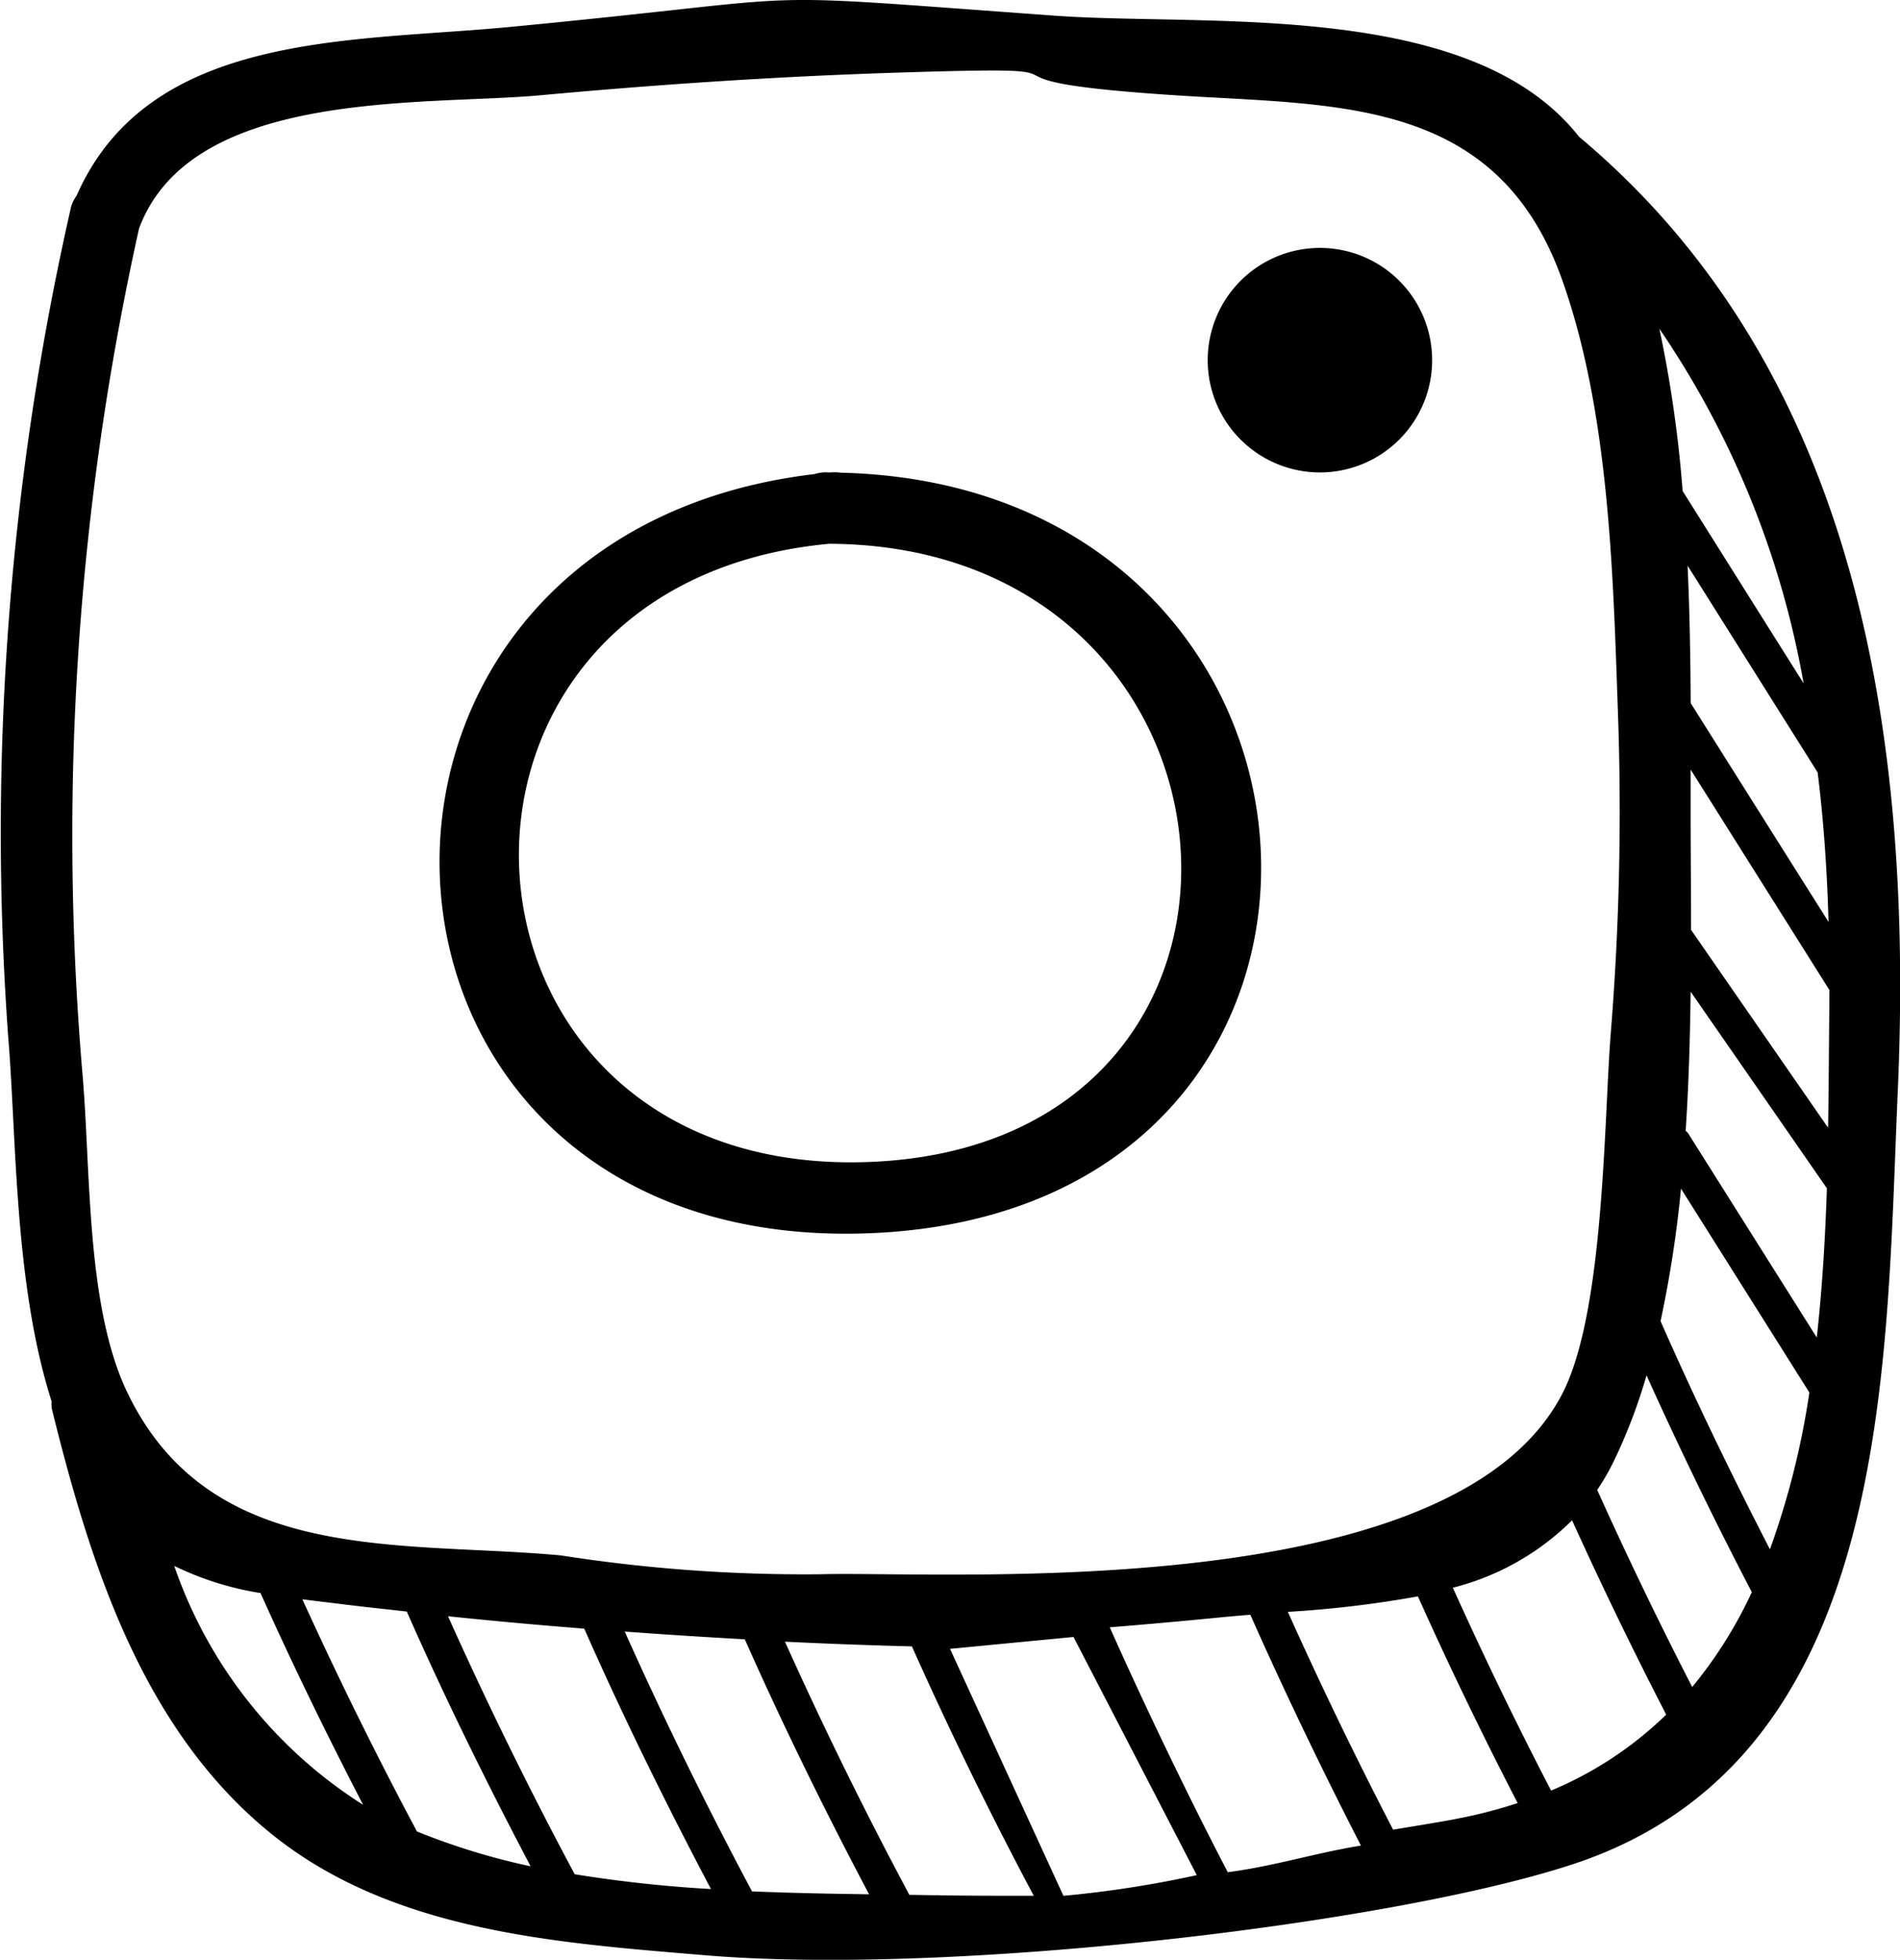 <svg xmlns="http://www.w3.org/2000/svg" width="61.362" height="63.27" viewBox="0 0 61.362 63.27">
  <g id="Gruppe_171" data-name="Gruppe 171" transform="translate(0 0)">
    <g id="Gruppe_159" data-name="Gruppe 159" transform="translate(14.196 15.252)">
      <path id="Pfad_101" data-name="Pfad 101" d="M7.192,0C-10.281,1.628-9.3,25.272,8.508,24.558,26.29,23.842,24.792.086,7.192,0a1.156,1.156,0,1,0,0,2.3c14.2.065,15.608,19.385,1.316,19.957S-6.946,3.616,7.192,2.3c1.685-.156,1.7-2.457,0-2.3" transform="translate(5.394 0.003)"/>
    </g>
    <g id="Gruppe_160" data-name="Gruppe 160">
      <path id="Pfad_102" data-name="Pfad 102" d="M29.135,2.515c-3.5-4.429-12-3.54-16.91-3.894-10.773-.779-6.865-.663-17.617.364-5.122.492-11.641.124-13.984,5.444a1.125,1.125,0,0,0-.2.453A90.978,90.978,0,0,0-21.585,31.6c.271,3.278.191,7.971,1.4,11.753a1.088,1.088,0,0,0,.012.259c1.239,5.007,2.928,10.362,7.11,13.725,3.9,3.138,9.184,3.5,13.984,3.9,7.929.667,22.157-1.006,28.03-2.94,10.306-3.393,10.092-15.93,10.486-24.9.5-11.3-1.19-23.261-10.3-30.875m8.071,25.363q-2.23-3.535-4.457-7.072c-.007-1.4-.03-2.9-.1-4.438q2.1,3.339,4.2,6.676c.2,1.6.306,3.213.352,4.835m-.812-7.721q-1.953-3.1-3.9-6.2a39.985,39.985,0,0,0-.751-5.238,29.276,29.276,0,0,1,4.655,11.433m-54.15,22.876c-1.328-2.8-1.16-7.2-1.437-10.306A90.239,90.239,0,0,1-17.361,5.493C-15.677.95-8.14,1.533-4.4,1.19-.617.842,3.177.588,6.976.464c7.982-.259,1.232.215,9.191.73,5.182.336,10.33.049,12.432,5.952,1.531,4.305,1.647,9.534,1.806,14.068a89.034,89.034,0,0,1-.233,10.227c-.222,2.746-.2,8.911-1.528,11.59-3.463,6.96-19.962,5.794-24,5.906a50.957,50.957,0,0,1-8.386-.609c-5.2-.478-11.333.345-14.014-5.294m1.531,5.633a9.862,9.862,0,0,0,2.788.877c1.036,2.312,2.147,4.587,3.313,6.837a14.843,14.843,0,0,1-6.1-7.714m7.838,8.573q-1.967-3.689-3.7-7.495c.429.056.854.105,1.272.156.7.089,1.4.161,2.1.24,1.232,2.791,2.578,5.525,4,8.225a21.877,21.877,0,0,1-3.675-1.127m5.1,1.386q-2.195-4.1-4.093-8.332,2.195.228,4.4.4C-1.721,53.55-.344,56.345,1.11,59.1a42.7,42.7,0,0,1-4.4-.478m5.726.553q-2.2-4.123-4.111-8.388,1.936.143,3.878.25c1.239,2.793,2.585,5.532,4.013,8.232-1.239-.016-2.506-.042-3.78-.093m6.043.124c-.315,0-.642-.009-.961-.012Q5.369,55.269,3.5,51.114q2.051.1,4.1.152,1.831,4.1,3.936,8.052c-1.024,0-2.046,0-3.059-.016m4.016.016L8.831,51.345l3.988-.383L16.8,58.651a35.12,35.12,0,0,1-4.3.667m5.3-.763c-1.265-2.424-2.7-5.409-3.81-7.905q1.82-.147,3.64-.327c.3-.028.6-.054.9-.079,1.069,2.417,2.361,5.1,3.572,7.453-1.456.233-2.823.67-4.3.859m7.364-1.717c-.672.124-1.351.231-2.025.345q-1.8-3.469-3.4-7.033a35.124,35.124,0,0,0,4.2-.5q1.519,3.385,3.222,6.673a15.693,15.693,0,0,1-2,.513m3.08-.915q-1.677-3.231-3.173-6.55a8.366,8.366,0,0,0,3.85-2.177q1.442,3.178,3.04,6.274a11.921,11.921,0,0,1-3.717,2.452M32.8,52.577q-1.617-3.14-3.068-6.363a7.631,7.631,0,0,0,.513-.88,17.621,17.621,0,0,0,1.08-2.819q1.6,3.549,3.4,7A14.1,14.1,0,0,1,32.8,52.577m2.511-4.443c-1.248-2.424-2.436-4.874-3.533-7.369a37.374,37.374,0,0,0,.66-4.277l4.146,6.582a26.072,26.072,0,0,1-1.274,5.063m1.512-6.841-4.151-6.587a.582.582,0,0,0-.082-.086c.1-1.51.142-3.022.161-4.489q2.2,3.171,4.4,6.347c-.054,1.6-.149,3.225-.327,4.816m.373-6.76q-2.216-3.2-4.433-6.4c0-1.36-.014-2.66-.014-3.85,0-.42,0-.866,0-1.325q2.24,3.556,4.482,7.117c0,.084,0,.168,0,.252-.014,1.346-.019,2.76-.042,4.2" transform="translate(21.851 1.886)"/>
    </g>
    <g id="Gruppe_161" data-name="Gruppe 161" transform="translate(39.005 8.004)">
      <path id="Pfad_103" data-name="Pfad 103" d="M4.141,2.071A3.624,3.624,0,1,1,.518-1.553,3.623,3.623,0,0,1,4.141,2.071" transform="translate(3.106 1.553)"/>
    </g>
  </g>
</svg>
